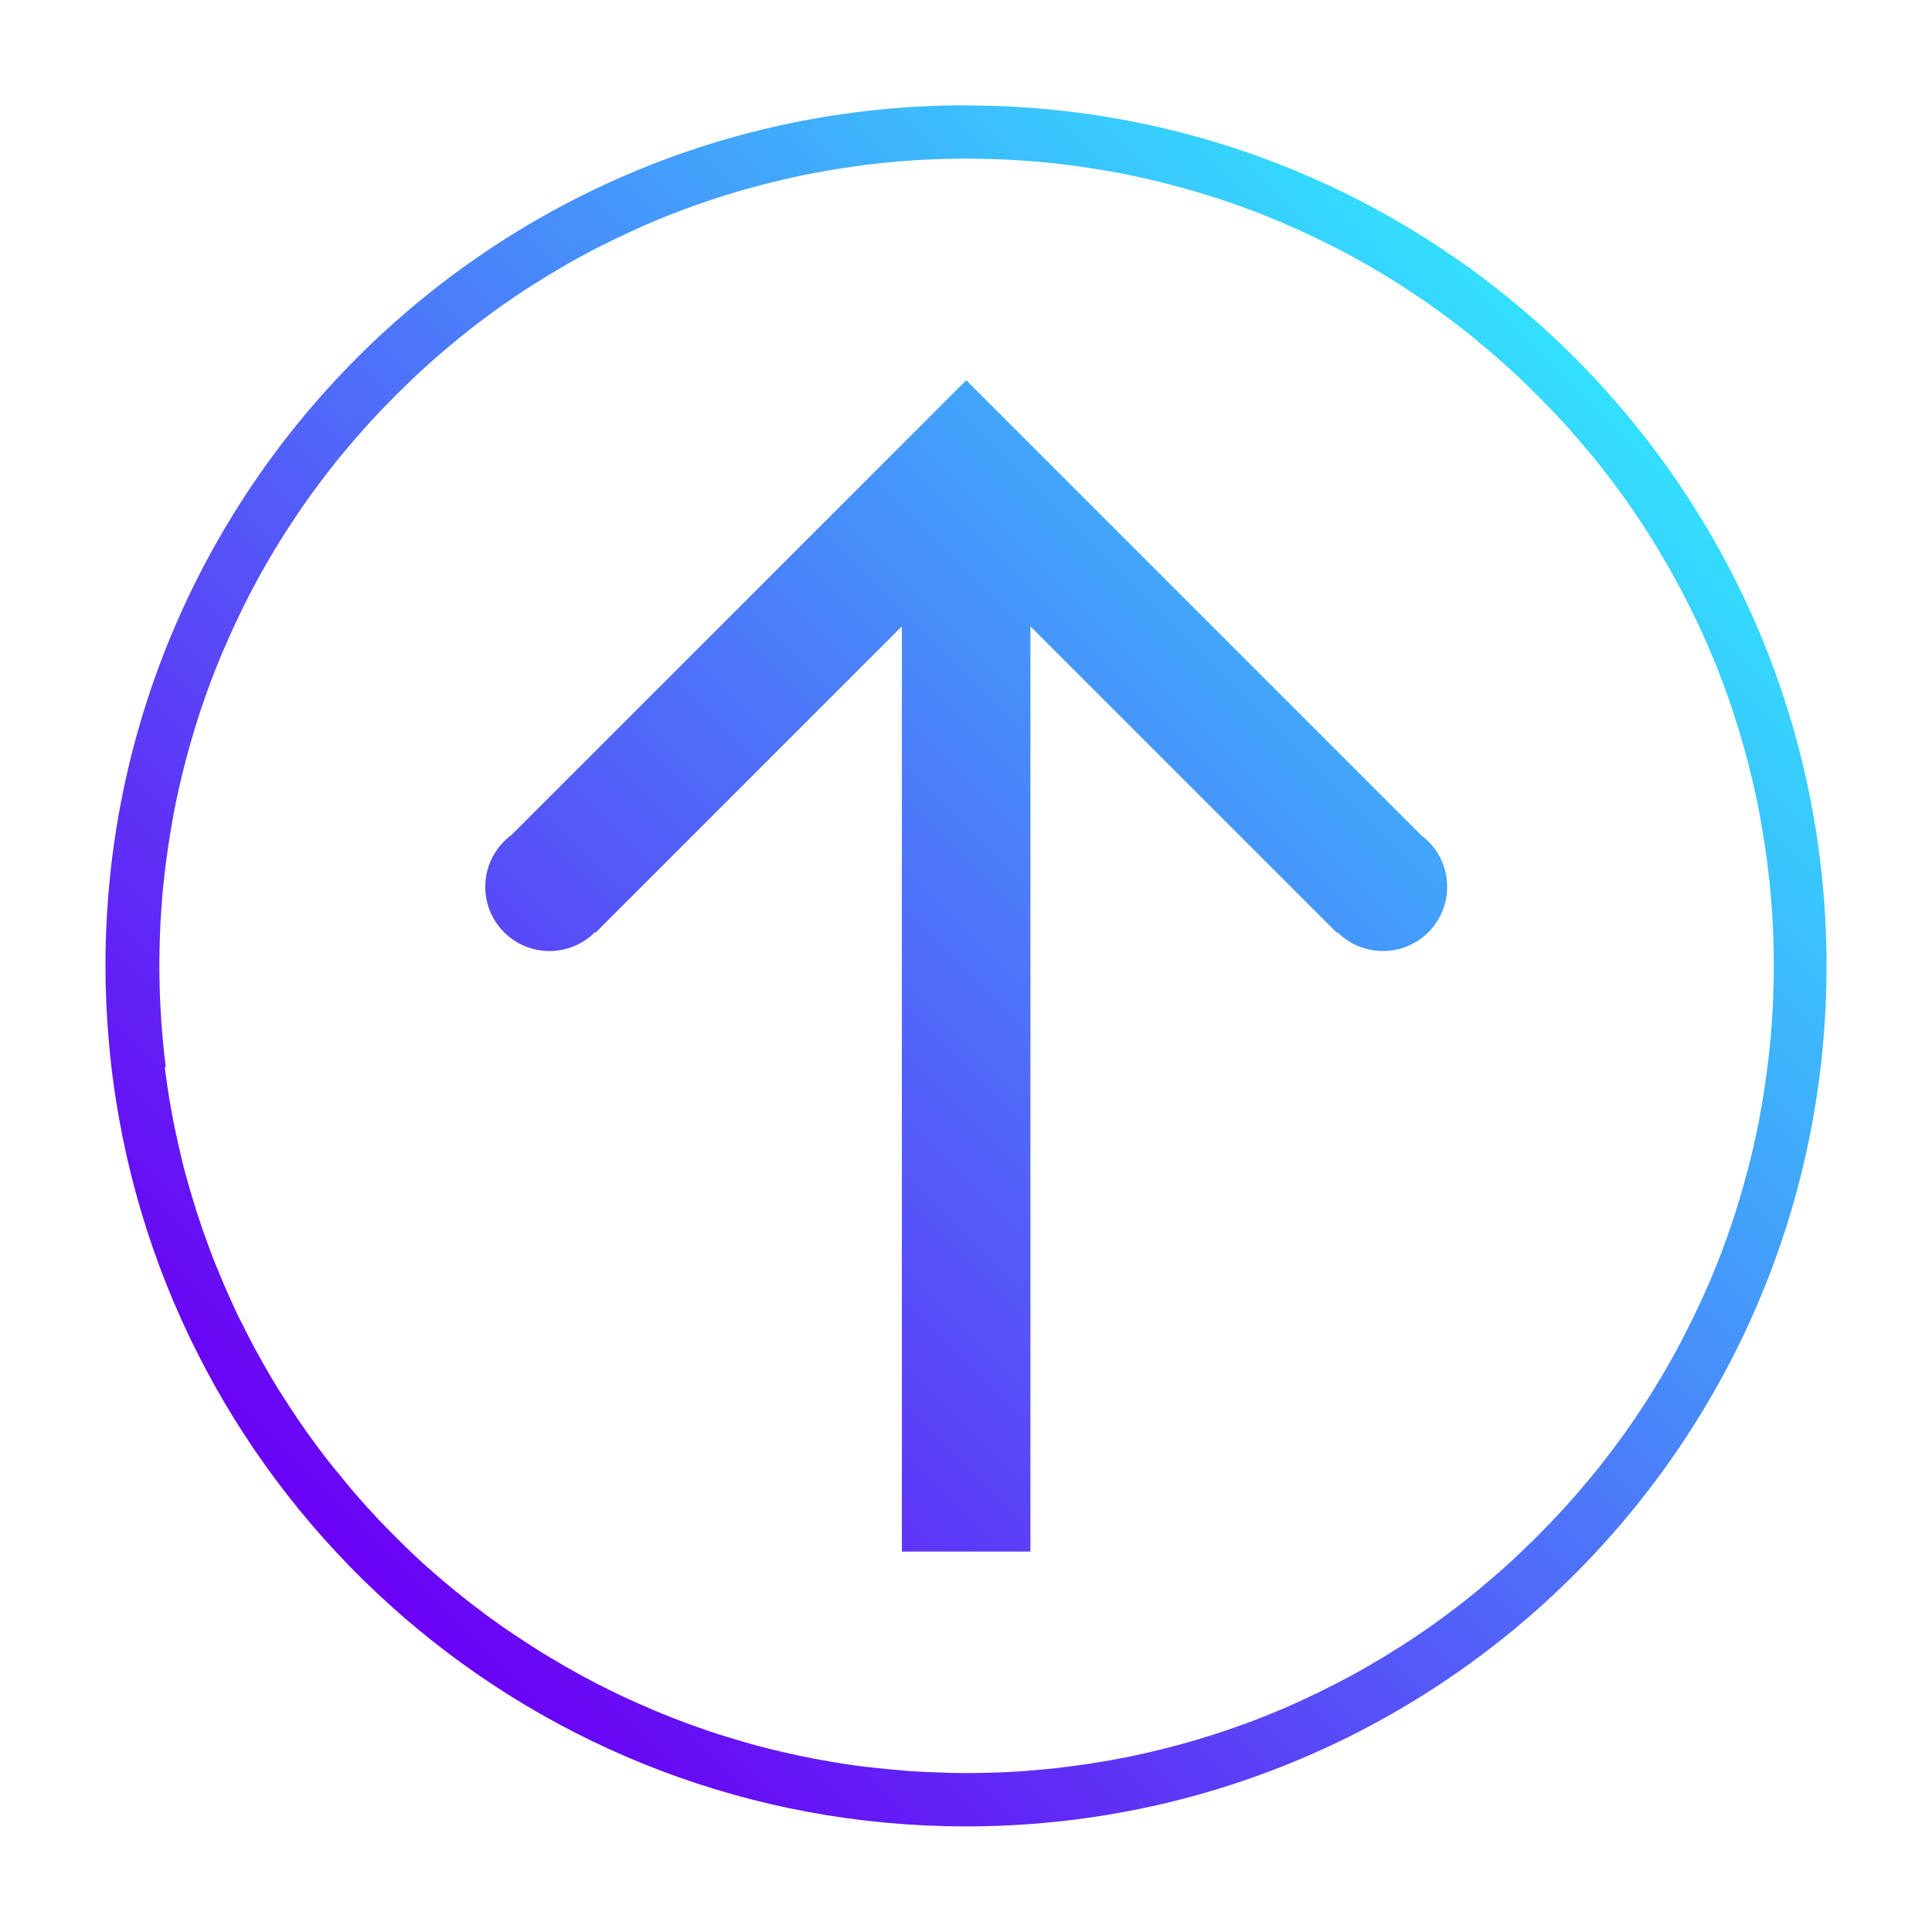 <?xml version="1.0" encoding="UTF-8"?> <svg xmlns="http://www.w3.org/2000/svg" xmlns:xlink="http://www.w3.org/1999/xlink" xmlns:xodm="http://www.corel.com/coreldraw/odm/2003" xml:space="preserve" width="56.629mm" height="56.629mm" version="1.1" style="shape-rendering:geometricPrecision; text-rendering:geometricPrecision; image-rendering:optimizeQuality; fill-rule:evenodd; clip-rule:evenodd" viewBox="0 0 129.71 129.71"> <defs> <style type="text/css"> .str0 {stroke:#2B2A29;stroke-width:0.46;stroke-miterlimit:22.926} .str1 {stroke:#B026FF;stroke-width:0.46;stroke-miterlimit:22.926} .fil0 {fill:none} .fil4 {fill:#33E0FE} .fil3 {fill:#B026FF} .fil1 {fill:url(#id1)} .fil2 {fill:url(#id2)} </style> <clipPath id="id0"> <path d="M64.86 0c35.82,0 64.86,29.04 64.86,64.86 0,35.82 -29.04,64.86 -64.86,64.86 -32.41,0 -59.27,-23.78 -64.09,-54.85l0 -0c-0.22,-1.41 -0.39,-2.84 -0.52,-4.29l-0 0c-0.17,-1.89 -0.25,-3.79 -0.25,-5.72 0,-35.82 29.04,-64.86 64.86,-64.86z"></path> </clipPath> <linearGradient id="id1" gradientUnits="userSpaceOnUse" x1="105.71" y1="24.01" x2="24.01" y2="105.71"> <stop offset="0" style="stop-opacity:1; stop-color:#33E0FE"></stop> <stop offset="1" style="stop-opacity:1; stop-color:#6A00F4"></stop> </linearGradient> <linearGradient id="id2" gradientUnits="userSpaceOnUse" x1="113.9" y1="-202.14" x2="9.32" y2="-124.83"> <stop offset="0" style="stop-opacity:1; stop-color:#33E0FE"></stop> <stop offset="1" style="stop-opacity:1; stop-color:#B900F4"></stop> </linearGradient> </defs> <g id="Слой_x0020_1">  <rect class="fil0" x="-0" y="-0" width="129.71" height="129.71"></rect> <g> </g> <g style="clip-path:url(#id0)"> <g> <path class="fil1" d="M64.86 7.08c31.91,0 57.77,25.87 57.77,57.77 0,31.91 -25.87,57.77 -57.77,57.77 -28.87,0 -52.8,-21.18 -57.09,-48.86l0 -0c-0.2,-1.26 -0.35,-2.53 -0.46,-3.82l-0 0c-0.15,-1.68 -0.23,-3.38 -0.23,-5.1 0,-31.91 25.87,-57.77 57.77,-57.77zm-53.8 64.58l0 0c0.04,0.29 0.08,0.58 0.12,0.87 0.02,0.14 0.04,0.28 0.06,0.43 0.04,0.27 0.09,0.55 0.13,0.82 0.03,0.15 0.05,0.31 0.08,0.46 0.05,0.26 0.09,0.52 0.14,0.78 0.03,0.17 0.06,0.33 0.1,0.5 0.05,0.25 0.1,0.5 0.16,0.75 0.04,0.17 0.07,0.34 0.11,0.51 0.06,0.25 0.11,0.49 0.17,0.74 0.04,0.17 0.08,0.34 0.12,0.51 0.06,0.25 0.12,0.49 0.19,0.73 0.05,0.17 0.09,0.34 0.14,0.51 0.07,0.24 0.14,0.49 0.21,0.73 0.05,0.16 0.1,0.33 0.15,0.49 0.07,0.24 0.15,0.49 0.22,0.73 0.05,0.16 0.1,0.32 0.16,0.48 0.08,0.24 0.16,0.49 0.24,0.73 0.05,0.15 0.1,0.3 0.16,0.44 0.09,0.25 0.18,0.5 0.27,0.75 0.05,0.13 0.1,0.25 0.14,0.38 0.1,0.27 0.2,0.54 0.31,0.81l0.03 0.07c0.27,0.67 0.55,1.34 0.84,1.99 0.03,0.07 0.06,0.13 0.09,0.2 0.11,0.24 0.22,0.48 0.33,0.72 0.07,0.14 0.13,0.28 0.2,0.43 0.11,0.23 0.22,0.46 0.34,0.68 0.07,0.15 0.15,0.3 0.22,0.44 0.11,0.22 0.23,0.44 0.34,0.66 0.08,0.15 0.16,0.31 0.24,0.46 0.11,0.21 0.23,0.42 0.35,0.63 0.09,0.16 0.17,0.31 0.26,0.47 0.12,0.2 0.23,0.41 0.35,0.61 0.09,0.16 0.19,0.32 0.28,0.48 0.12,0.2 0.24,0.4 0.36,0.59 0.1,0.16 0.2,0.32 0.3,0.47 0.12,0.2 0.25,0.39 0.37,0.58 0.1,0.16 0.21,0.31 0.31,0.47 0.13,0.19 0.25,0.38 0.38,0.57 0.11,0.15 0.21,0.31 0.32,0.46 0.13,0.19 0.26,0.38 0.4,0.57 0.11,0.15 0.22,0.3 0.33,0.45 0.14,0.19 0.27,0.37 0.41,0.56 0.11,0.15 0.22,0.29 0.34,0.44 0.14,0.19 0.28,0.37 0.43,0.55 0.1,0.12 0.2,0.25 0.3,0.37 0.3,0.37 0.6,0.74 0.91,1.11 0.12,0.14 0.23,0.28 0.35,0.41 0.14,0.16 0.29,0.33 0.43,0.49 0.13,0.15 0.27,0.3 0.4,0.45 0.14,0.16 0.29,0.32 0.44,0.48 0.14,0.15 0.27,0.3 0.41,0.44 0.15,0.16 0.3,0.31 0.45,0.46 0.14,0.15 0.28,0.29 0.43,0.44 0.15,0.15 0.3,0.3 0.45,0.45 0.14,0.14 0.29,0.29 0.44,0.43 0.15,0.15 0.31,0.29 0.46,0.44 0.15,0.14 0.3,0.28 0.45,0.42 0.15,0.14 0.31,0.28 0.46,0.42 0.16,0.14 0.32,0.28 0.48,0.42 0.15,0.13 0.31,0.27 0.46,0.4 0.16,0.14 0.33,0.28 0.49,0.41 0.16,0.13 0.32,0.26 0.48,0.4 0.16,0.13 0.33,0.27 0.5,0.4 0.16,0.13 0.32,0.25 0.48,0.38 0.17,0.14 0.35,0.27 0.53,0.4 0.16,0.12 0.31,0.24 0.47,0.36 0.18,0.14 0.37,0.27 0.55,0.4 0.15,0.11 0.31,0.22 0.46,0.33 0.25,0.18 0.51,0.36 0.77,0.53 0.15,0.1 0.3,0.2 0.45,0.3 0.28,0.19 0.56,0.37 0.85,0.56 0.14,0.09 0.27,0.17 0.41,0.26 0.22,0.14 0.44,0.28 0.66,0.41 0.16,0.1 0.32,0.19 0.48,0.28 0.2,0.12 0.4,0.24 0.6,0.36 0.17,0.1 0.34,0.19 0.51,0.29 0.2,0.11 0.39,0.22 0.59,0.33 0.17,0.1 0.35,0.19 0.52,0.28 0.2,0.11 0.4,0.21 0.6,0.32 0.17,0.09 0.35,0.18 0.52,0.26 0.21,0.1 0.41,0.21 0.62,0.31 0.17,0.09 0.35,0.17 0.52,0.25 0.21,0.1 0.42,0.2 0.63,0.29 0.17,0.08 0.35,0.16 0.52,0.24 0.22,0.1 0.43,0.19 0.65,0.28 0.18,0.08 0.35,0.15 0.53,0.23 0.22,0.09 0.44,0.18 0.66,0.27 0.17,0.07 0.35,0.14 0.52,0.21 0.23,0.09 0.47,0.18 0.71,0.27 0.16,0.06 0.32,0.12 0.49,0.18 0.26,0.1 0.53,0.19 0.79,0.28 0.14,0.05 0.28,0.1 0.42,0.15 0.39,0.13 0.78,0.26 1.18,0.38l0.04 0.01 0 0 0.03 0.01c0.4,0.12 0.8,0.24 1.2,0.36 0.14,0.04 0.28,0.08 0.43,0.12 0.27,0.08 0.55,0.15 0.82,0.22 0.17,0.04 0.34,0.08 0.51,0.13 0.25,0.06 0.5,0.12 0.75,0.18 0.18,0.04 0.36,0.08 0.54,0.12 0.24,0.05 0.49,0.11 0.73,0.16 0.18,0.04 0.37,0.07 0.55,0.11 0.24,0.05 0.49,0.1 0.73,0.14 0.19,0.03 0.38,0.07 0.57,0.1 0.24,0.04 0.48,0.08 0.71,0.12 0.2,0.03 0.39,0.06 0.59,0.09 0.24,0.04 0.48,0.07 0.72,0.1 0.19,0.03 0.39,0.05 0.58,0.07 0.24,0.03 0.49,0.06 0.73,0.08 0.19,0.02 0.39,0.04 0.58,0.06 0.26,0.02 0.51,0.05 0.77,0.07 0.18,0.02 0.37,0.03 0.55,0.05 0.27,0.02 0.55,0.04 0.82,0.05 0.17,0.01 0.34,0.02 0.51,0.03 0.31,0.01 0.61,0.02 0.92,0.03 0.14,0 0.28,0.01 0.42,0.02 0.45,0.01 0.9,0.02 1.35,0.02 0.47,0 0.93,-0.01 1.4,-0.02 0.46,-0.01 0.93,-0.03 1.39,-0.05 0.46,-0.02 0.92,-0.05 1.38,-0.09 0.46,-0.04 0.92,-0.08 1.37,-0.12 0.46,-0.05 0.91,-0.1 1.36,-0.16 0.45,-0.06 0.9,-0.12 1.35,-0.19 0.45,-0.07 0.9,-0.14 1.34,-0.22 0.44,-0.08 0.89,-0.16 1.33,-0.25l0 0c0.44,-0.09 0.88,-0.19 1.32,-0.29 0.44,-0.1 0.87,-0.21 1.31,-0.32 0.43,-0.11 0.86,-0.23 1.29,-0.35 0.43,-0.12 0.86,-0.25 1.28,-0.38l0 0c0.42,-0.13 0.85,-0.27 1.27,-0.41l0 0c0.42,-0.14 0.84,-0.29 1.25,-0.44 0.42,-0.15 0.83,-0.31 1.24,-0.47 0.41,-0.16 0.82,-0.33 1.22,-0.5l0 0c0.81,-0.34 1.61,-0.71 2.4,-1.09l0 0c0.39,-0.19 0.79,-0.39 1.18,-0.59l0 0c0.39,-0.2 0.78,-0.4 1.16,-0.61 0.38,-0.21 0.77,-0.42 1.14,-0.64 0.38,-0.22 0.75,-0.44 1.13,-0.67l0 0c0.37,-0.23 0.74,-0.46 1.11,-0.69l0 0c0.37,-0.24 0.73,-0.47 1.09,-0.72 0.36,-0.24 0.72,-0.49 1.07,-0.74 0.35,-0.25 0.71,-0.51 1.05,-0.77l0 0c0.35,-0.26 0.69,-0.52 1.03,-0.79 0.34,-0.27 0.68,-0.54 1.01,-0.82 0.33,-0.28 0.67,-0.56 0.99,-0.84l0 0c0.33,-0.28 0.65,-0.57 0.97,-0.86 0.32,-0.29 0.64,-0.59 0.95,-0.89l0 0c0.31,-0.3 0.62,-0.6 0.93,-0.91 0.31,-0.31 0.61,-0.62 0.91,-0.93l0 -0c0.3,-0.31 0.59,-0.63 0.89,-0.95 0.29,-0.32 0.58,-0.65 0.86,-0.97l0 0c0.28,-0.33 0.56,-0.66 0.84,-0.99 0.28,-0.33 0.55,-0.67 0.82,-1.01 0.27,-0.34 0.53,-0.69 0.79,-1.03l0 -0c0.26,-0.35 0.52,-0.7 0.77,-1.05 0.25,-0.35 0.5,-0.71 0.74,-1.07 0.24,-0.36 0.48,-0.72 0.72,-1.09l0 -0c0.24,-0.37 0.47,-0.74 0.69,-1.11l0 -0c0.23,-0.37 0.45,-0.75 0.67,-1.13 0.22,-0.38 0.43,-0.76 0.64,-1.14 0.21,-0.38 0.41,-0.77 0.61,-1.16l0 0c0.2,-0.39 0.39,-0.78 0.59,-1.18l0 0c0.38,-0.79 0.74,-1.59 1.09,-2.4l0 0c0.17,-0.41 0.34,-0.81 0.5,-1.22 0.16,-0.41 0.32,-0.82 0.47,-1.24 0.15,-0.42 0.3,-0.83 0.44,-1.25l0 -0c0.14,-0.42 0.28,-0.84 0.41,-1.27l0 0c0.13,-0.42 0.26,-0.85 0.38,-1.28 0.12,-0.43 0.24,-0.86 0.35,-1.29 0.11,-0.43 0.22,-0.87 0.32,-1.31 0.1,-0.44 0.2,-0.88 0.29,-1.32l0 0c0.09,-0.44 0.18,-0.88 0.25,-1.33 0.08,-0.45 0.15,-0.89 0.22,-1.34 0.07,-0.45 0.13,-0.9 0.19,-1.35 0.06,-0.45 0.11,-0.91 0.16,-1.36 0.05,-0.46 0.09,-0.91 0.12,-1.37 0.03,-0.46 0.06,-0.92 0.09,-1.38 0.02,-0.46 0.04,-0.93 0.05,-1.39 0.01,-0.47 0.02,-0.93 0.02,-1.4 0,-0.47 -0.01,-0.93 -0.02,-1.4 -0.01,-0.46 -0.03,-0.93 -0.05,-1.39 -0.02,-0.46 -0.05,-0.92 -0.09,-1.38 -0.04,-0.46 -0.08,-0.92 -0.12,-1.37 -0.05,-0.46 -0.1,-0.91 -0.16,-1.36 -0.06,-0.45 -0.12,-0.9 -0.19,-1.35 -0.07,-0.45 -0.14,-0.9 -0.22,-1.34 -0.08,-0.44 -0.16,-0.89 -0.25,-1.33l0 -0c-0.09,-0.44 -0.19,-0.88 -0.29,-1.32 -0.1,-0.44 -0.21,-0.87 -0.32,-1.31 -0.11,-0.43 -0.23,-0.86 -0.35,-1.29 -0.12,-0.43 -0.25,-0.86 -0.38,-1.28l0 -0c-0.13,-0.42 -0.27,-0.85 -0.41,-1.27l0 -0c-0.14,-0.42 -0.29,-0.84 -0.44,-1.25 -0.15,-0.42 -0.31,-0.83 -0.47,-1.24 -0.16,-0.41 -0.33,-0.82 -0.5,-1.22l0 -0c-0.34,-0.81 -0.71,-1.61 -1.09,-2.4l0 0c-0.19,-0.39 -0.39,-0.79 -0.59,-1.18l0 -0c-0.2,-0.39 -0.4,-0.78 -0.61,-1.16 -0.21,-0.38 -0.42,-0.77 -0.64,-1.14 -0.22,-0.38 -0.44,-0.75 -0.67,-1.13l0 -0c-0.23,-0.37 -0.46,-0.74 -0.69,-1.11l0 -0c-0.24,-0.37 -0.47,-0.73 -0.72,-1.09 -0.24,-0.36 -0.49,-0.72 -0.74,-1.07 -0.25,-0.35 -0.51,-0.71 -0.77,-1.05l0 0c-0.26,-0.35 -0.52,-0.69 -0.79,-1.03 -0.27,-0.34 -0.54,-0.68 -0.82,-1.01 -0.28,-0.33 -0.56,-0.67 -0.84,-0.99l0 0c-0.28,-0.33 -0.57,-0.65 -0.86,-0.97 -0.29,-0.32 -0.59,-0.64 -0.89,-0.95l0 -0c-0.3,-0.31 -0.6,-0.62 -0.91,-0.93 -0.31,-0.31 -0.62,-0.61 -0.93,-0.91l-0 0c-0.31,-0.3 -0.63,-0.59 -0.95,-0.89 -0.32,-0.29 -0.65,-0.58 -0.97,-0.86l0 0c-0.33,-0.28 -0.66,-0.56 -0.99,-0.84 -0.33,-0.28 -0.67,-0.55 -1.01,-0.82 -0.34,-0.27 -0.69,-0.53 -1.03,-0.79l-0 0c-0.35,-0.26 -0.7,-0.52 -1.05,-0.77 -0.35,-0.25 -0.71,-0.5 -1.07,-0.74 -0.36,-0.24 -0.72,-0.48 -1.09,-0.72l-0 0c-0.37,-0.24 -0.74,-0.47 -1.11,-0.69l-0 0c-0.37,-0.23 -0.75,-0.45 -1.13,-0.67 -0.38,-0.22 -0.76,-0.43 -1.14,-0.64 -0.38,-0.21 -0.77,-0.41 -1.16,-0.61l0 0c-0.39,-0.2 -0.78,-0.39 -1.18,-0.58l0 -0c-0.79,-0.38 -1.59,-0.74 -2.4,-1.09l0 0c-0.41,-0.17 -0.81,-0.34 -1.22,-0.5 -0.41,-0.16 -0.82,-0.32 -1.24,-0.47 -0.42,-0.15 -0.83,-0.3 -1.25,-0.44l-0 0c-0.42,-0.14 -0.84,-0.28 -1.27,-0.41l0 0c-0.42,-0.13 -0.85,-0.26 -1.28,-0.38 -0.43,-0.12 -0.86,-0.24 -1.29,-0.35 -0.43,-0.11 -0.87,-0.22 -1.31,-0.32 -0.44,-0.1 -0.88,-0.2 -1.32,-0.29l0 0c-0.44,-0.09 -0.88,-0.18 -1.33,-0.25 -0.45,-0.08 -0.89,-0.15 -1.34,-0.22 -0.45,-0.07 -0.9,-0.13 -1.35,-0.19 -0.45,-0.06 -0.91,-0.11 -1.36,-0.16 -0.46,-0.05 -0.91,-0.09 -1.37,-0.12 -0.46,-0.04 -0.92,-0.06 -1.38,-0.09 -0.46,-0.02 -0.93,-0.04 -1.39,-0.05 -0.47,-0.01 -0.93,-0.02 -1.4,-0.02 -0.47,0 -0.93,0.01 -1.4,0.02 -0.46,0.01 -0.93,0.03 -1.39,0.05 -0.46,0.02 -0.92,0.05 -1.38,0.09 -0.46,0.03 -0.92,0.08 -1.37,0.12 -0.46,0.05 -0.91,0.1 -1.36,0.16 -0.45,0.06 -0.9,0.12 -1.35,0.19 -0.45,0.07 -0.9,0.14 -1.34,0.22 -0.44,0.08 -0.89,0.16 -1.33,0.25l-0 0c-0.44,0.09 -0.88,0.19 -1.32,0.29 -0.44,0.1 -0.87,0.21 -1.31,0.32 -0.43,0.11 -0.86,0.23 -1.29,0.35 -0.43,0.12 -0.86,0.25 -1.28,0.38l-0 0c-0.42,0.13 -0.85,0.27 -1.27,0.41l-0 0c-0.42,0.14 -0.84,0.29 -1.25,0.44 -0.42,0.15 -0.83,0.31 -1.24,0.47 -0.41,0.16 -0.82,0.33 -1.22,0.5l-0 0c-0.81,0.34 -1.61,0.71 -2.4,1.09l0 0c-0.39,0.19 -0.79,0.39 -1.18,0.58l-0 0c-0.39,0.2 -0.78,0.4 -1.16,0.61 -0.38,0.21 -0.77,0.42 -1.14,0.64 -0.38,0.22 -0.75,0.44 -1.13,0.67l-0 0c-0.37,0.23 -0.74,0.46 -1.11,0.69l-0 0c-0.37,0.24 -0.73,0.47 -1.09,0.72 -0.36,0.24 -0.72,0.49 -1.07,0.74 -0.35,0.25 -0.71,0.51 -1.05,0.77l0 0c-0.35,0.26 -0.69,0.52 -1.03,0.79 -0.34,0.27 -0.68,0.54 -1.01,0.82 -0.33,0.28 -0.67,0.56 -0.99,0.84l0 0c-0.33,0.28 -0.65,0.57 -0.97,0.86 -0.32,0.29 -0.64,0.59 -0.95,0.89l-0 0c-0.31,0.3 -0.62,0.6 -0.93,0.91 -0.31,0.31 -0.61,0.62 -0.91,0.93l0 0c-0.3,0.31 -0.59,0.63 -0.89,0.95 -0.29,0.32 -0.58,0.65 -0.86,0.97l0 0c-0.28,0.33 -0.56,0.66 -0.84,0.99 -0.28,0.33 -0.55,0.67 -0.82,1.01 -0.27,0.34 -0.53,0.69 -0.79,1.03l0 0c-0.26,0.35 -0.52,0.7 -0.77,1.05 -0.25,0.35 -0.5,0.71 -0.74,1.07 -0.24,0.36 -0.48,0.72 -0.72,1.09l0 0c-0.24,0.37 -0.47,0.74 -0.69,1.11l0 0c-0.23,0.37 -0.45,0.75 -0.67,1.13 -0.22,0.38 -0.43,0.76 -0.64,1.14 -0.21,0.38 -0.41,0.77 -0.61,1.16l0 0c-0.2,0.39 -0.39,0.78 -0.58,1.18l-0 0c-0.38,0.79 -0.74,1.59 -1.09,2.4l0 0c-0.17,0.41 -0.34,0.81 -0.5,1.22 -0.16,0.41 -0.32,0.82 -0.47,1.24 -0.15,0.42 -0.3,0.83 -0.44,1.25l0 0c-0.14,0.42 -0.28,0.84 -0.41,1.27l0 0c-0.13,0.42 -0.26,0.85 -0.38,1.28 -0.12,0.43 -0.24,0.86 -0.35,1.29 -0.11,0.43 -0.22,0.87 -0.32,1.31 -0.1,0.44 -0.2,0.88 -0.29,1.32l0 0c-0.09,0.44 -0.18,0.88 -0.25,1.33 -0.08,0.45 -0.15,0.89 -0.22,1.34 -0.07,0.45 -0.13,0.9 -0.19,1.35 -0.06,0.45 -0.11,0.91 -0.16,1.36 -0.05,0.46 -0.09,0.91 -0.12,1.37 -0.04,0.46 -0.06,0.92 -0.09,1.38 -0.02,0.46 -0.04,0.93 -0.05,1.39 -0.01,0.46 -0.02,0.93 -0.02,1.4 0,0.46 0.01,0.92 0.02,1.37l0 0.05c0.01,0.43 0.03,0.86 0.05,1.3 0.07,1.38 0.19,2.74 0.36,4.08zm28.87 -9.07l0.04 0.04 20.58 -20.58 0 62.12 8.63 0 0 -62.12 20.58 20.58 0.04 -0.04c0.78,0.78 1.86,1.26 3.05,1.26 2.38,0 4.31,-1.93 4.31,-4.31 0,-1.43 -0.69,-2.69 -1.76,-3.48l-24.43 -24.43 -6.1 -6.1 -6.1 6.1 -24.43 24.43c-1.07,0.79 -1.76,2.05 -1.76,3.48 0,2.38 1.93,4.31 4.31,4.31 1.19,0 2.27,-0.48 3.05,-1.26z"></path> <rect class="fil0 str0" x="161.31" y="-31.6" width="24.4" height="192.92"></rect> <rect class="fil0 str0" transform="matrix(4.98247E-15 -0.188 1.487 3.93894E-14 -31.601 -31.602)" width="129.71" height="129.71"></rect> <rect class="fil2 str0" x="-6.71" y="-231.67" width="139.2" height="139.2"></rect> <rect class="fil3 str1" x="-31.6" y="-115.37" width="24.89" height="22.9"></rect> <rect class="fil4 str0" x="132.49" y="-231.67" width="24.89" height="22.9"></rect> </g> </g> <path class="fil0" d="M64.86 0c35.82,0 64.86,29.04 64.86,64.86 0,35.82 -29.04,64.86 -64.86,64.86 -32.41,0 -59.27,-23.78 -64.09,-54.85l0 -0c-0.22,-1.41 -0.39,-2.84 -0.52,-4.29l-0 0c-0.17,-1.89 -0.25,-3.79 -0.25,-5.72 0,-35.82 29.04,-64.86 64.86,-64.86z"></path> </g> </svg> 